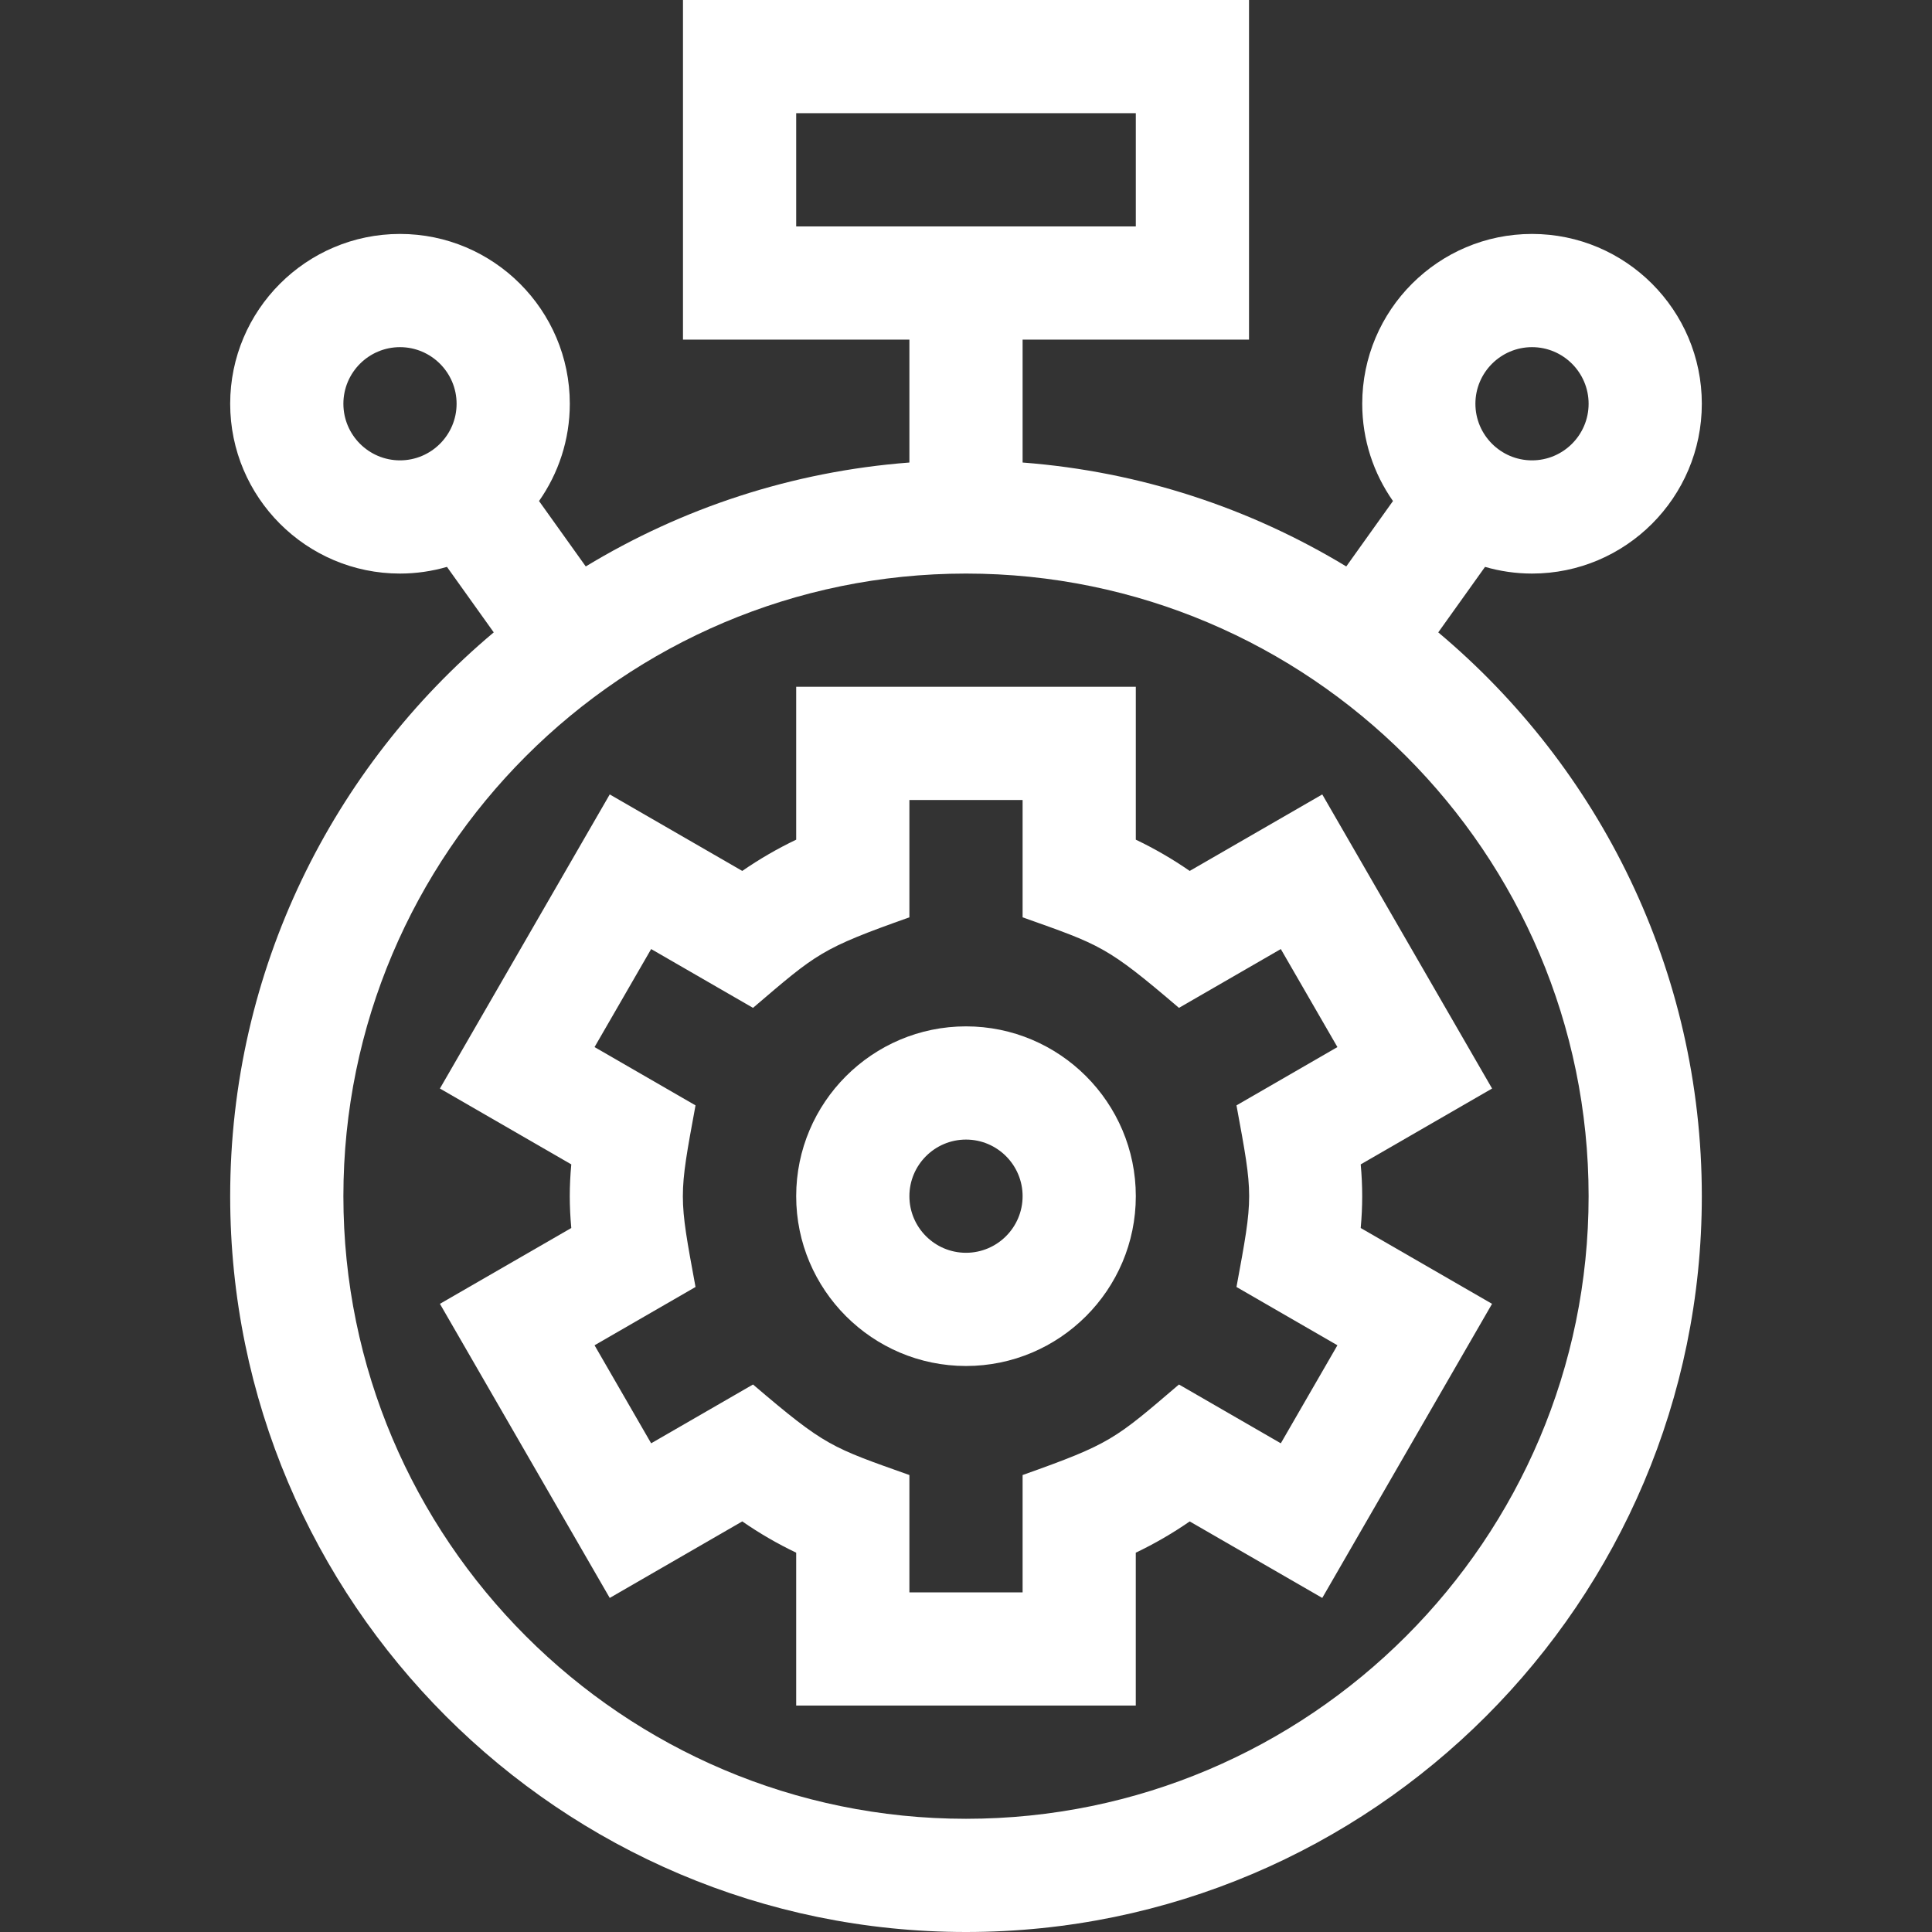 <svg width="57" height="57" viewBox="0 0 57 57" fill="none" xmlns="http://www.w3.org/2000/svg">
<rect x="0" y="0" width="57" height="57" fill="#333333" stroke="none"/>
<path d="M42.433 18.657L43.813 16.725C44.254 16.852 44.718 16.922 45.199 16.922C47.962 16.922 50.209 14.674 50.209 11.912C50.209 9.15 47.962 6.902 45.199 6.902C42.437 6.902 40.19 9.15 40.19 11.912C40.19 12.979 40.526 13.969 41.097 14.782L39.719 16.712C36.891 14.998 33.644 13.911 30.17 13.646V10.02H36.85V0H20.15V10.02H26.83V13.646C23.356 13.911 20.109 14.998 17.282 16.712L15.903 14.782C16.474 13.969 16.811 12.979 16.811 11.912C16.811 9.15 14.563 6.902 11.801 6.902C9.038 6.902 6.791 9.15 6.791 11.912C6.791 14.674 9.038 16.922 11.801 16.922C12.282 16.922 12.746 16.852 13.187 16.725L14.567 18.657C9.817 22.643 6.791 28.62 6.791 35.291C6.791 47.261 16.53 57 28.5 57C40.47 57 50.209 47.261 50.209 35.291C50.209 28.62 47.183 22.643 42.433 18.657V18.657ZM45.199 10.242C46.12 10.242 46.869 10.992 46.869 11.912C46.869 12.833 46.12 13.582 45.199 13.582C44.279 13.582 43.529 12.833 43.529 11.912C43.529 10.992 44.279 10.242 45.199 10.242ZM23.49 3.34H33.51V6.68H23.49V3.34ZM10.131 11.912C10.131 10.992 10.88 10.242 11.801 10.242C12.721 10.242 13.471 10.992 13.471 11.912C13.471 12.833 12.721 13.582 11.801 13.582C10.88 13.582 10.131 12.833 10.131 11.912ZM28.5 53.66C18.371 53.66 10.131 45.42 10.131 35.291C10.131 25.162 18.371 16.922 28.5 16.922C38.629 16.922 46.869 25.162 46.869 35.291C46.869 45.42 38.629 53.66 28.5 53.66Z" fill="white"/>
<path d="M39.011 23.438L35.1 25.695C34.594 25.345 34.063 25.037 33.51 24.773V20.262H23.49V24.773C22.937 25.037 22.406 25.345 21.899 25.695L17.989 23.438L12.979 32.115L16.855 34.353C16.825 34.676 16.81 34.987 16.81 35.291C16.81 35.595 16.825 35.906 16.855 36.23L12.979 38.467L17.989 47.144L21.899 44.886C22.406 45.237 22.937 45.545 23.49 45.809V50.32H33.509V45.809C34.062 45.545 34.594 45.237 35.1 44.887L39.011 47.144L44.02 38.467L40.145 36.23C40.175 35.906 40.189 35.595 40.189 35.291C40.189 34.987 40.175 34.676 40.145 34.353L44.021 32.115L39.011 23.438ZM36.48 37.97L39.458 39.69L37.788 42.582L34.783 40.847C32.882 42.47 32.774 42.593 30.17 43.518V46.98H26.83V43.518C24.514 42.695 24.353 42.67 22.216 40.847L19.211 42.582L17.541 39.69L20.52 37.97C20.023 35.271 20.021 35.321 20.52 32.612L17.541 30.892L19.211 28L22.216 29.735C24.112 28.117 24.217 27.992 26.83 27.064V23.602H30.17V27.064C32.481 27.886 32.645 27.91 34.783 29.735L37.788 28L39.458 30.892L36.48 32.612C36.978 35.313 36.979 35.264 36.48 37.97V37.97Z" fill="white"/>
<path d="M28.5 30.281C25.738 30.281 23.49 32.529 23.49 35.291C23.49 38.053 25.738 40.301 28.5 40.301C31.262 40.301 33.51 38.053 33.51 35.291C33.51 32.529 31.262 30.281 28.5 30.281ZM28.5 36.961C27.579 36.961 26.83 36.212 26.83 35.291C26.83 34.37 27.579 33.621 28.5 33.621C29.421 33.621 30.17 34.37 30.17 35.291C30.17 36.212 29.421 36.961 28.5 36.961Z" fill="white"/>
</svg>
